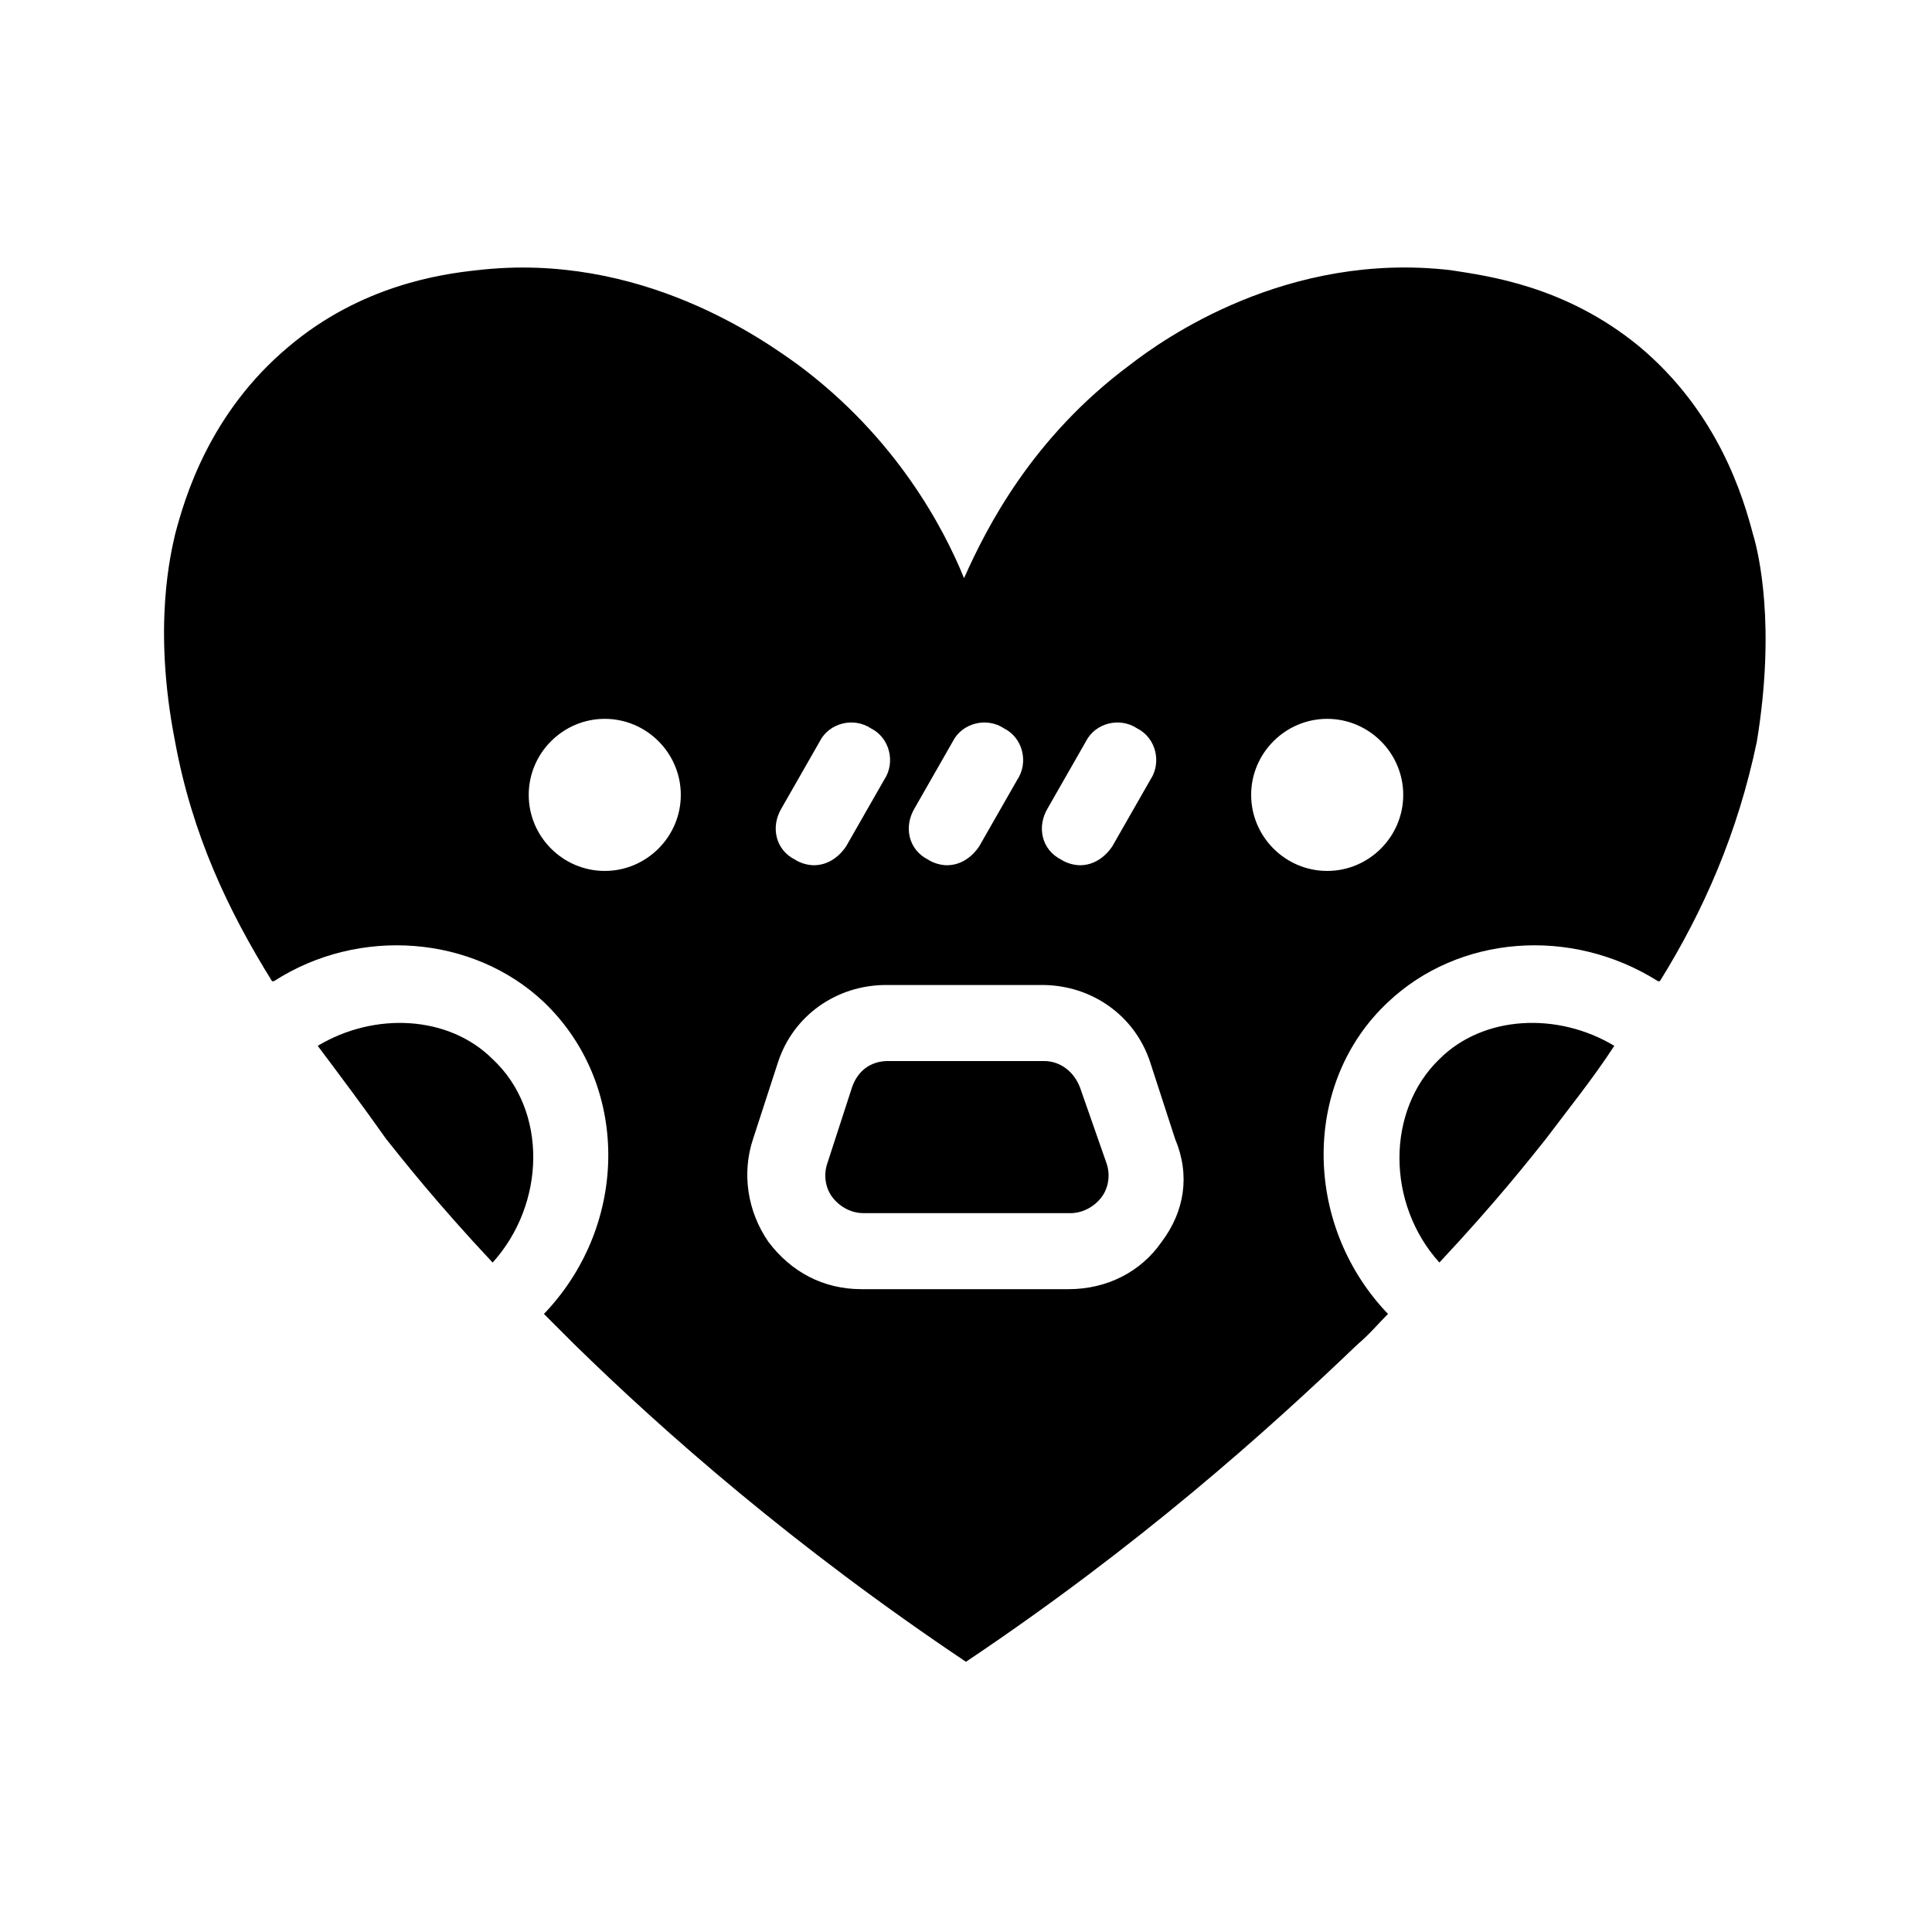 <?xml version="1.0" encoding="UTF-8"?>
<!-- Uploaded to: ICON Repo, www.iconrepo.com, Generator: ICON Repo Mixer Tools -->
<svg fill="#000000" width="800px" height="800px" version="1.1" viewBox="144 144 512 512" xmlns="http://www.w3.org/2000/svg">
 <g>
  <path d="m525.45 424.68c-14.105 13.602-14.105 38.289 0 53.906 15.113-16.121 24.184-27.711 28.215-32.746 6.047-8.062 12.594-16.121 18.137-24.688-15.113-9.066-34.762-8.059-46.352 3.527z"/>
  <path d="m228.2 421.16c6.047 8.062 12.09 16.121 18.137 24.688 4.031 5.039 13.098 16.625 28.215 32.746 14.105-15.617 14.609-40.305 0-53.906-11.59-11.59-31.238-12.598-46.352-3.527z"/>
  <path d="m430.23 432.24c-1.512-4.031-5.039-7.055-9.574-7.055h-41.312c-4.535 0-8.062 2.519-9.574 7.055l-6.551 20.152c-1.008 3.023-0.504 6.551 1.512 9.07 2.016 2.519 5.039 4.031 8.062 4.031h54.914c3.023 0 6.047-1.512 8.062-4.031 2.016-2.519 2.519-6.047 1.512-9.07z"/>
  <path d="m608.57 285.63c-2.519-9.574-9.07-32.242-30.23-49.879-19.648-16.121-40.305-18.641-49.879-20.152-43.328-5.039-76.074 18.137-85.145 25.191-25.695 19.145-37.785 42.824-43.832 56.426-5.543-13.602-18.137-37.281-43.832-56.426-9.07-6.551-41.816-30.23-85.145-25.191-9.574 1.008-30.73 4.031-49.879 20.152-21.16 17.633-27.711 40.305-30.23 49.879-1.008 4.535-6.047 24.184 0 54.914 4.535 24.688 14.105 44.84 25.695 63.48h0.504c22.672-14.609 52.898-12.09 71.539 5.543 22.672 21.664 22.672 58.441 0.504 82.121l-0.504 0.504c2.519 2.519 5.039 5.039 8.062 8.062 23.68 23.176 57.938 53.402 103.79 84.137 45.848-30.73 79.602-60.961 103.79-84.137 3.023-2.519 5.543-5.543 8.062-8.062l-0.504-0.504c-22.168-23.68-22.168-60.961 0.504-82.121 18.641-17.633 48.367-20.152 71.539-5.543h0.504c11.586-18.641 20.656-39.297 25.695-63.48 5.047-30.73 0.512-49.875-1-54.914zm-186.91 72.551 10.078-17.633c2.519-5.039 9.07-6.551 13.602-3.527 5.039 2.519 6.551 9.07 3.527 13.602l-10.078 17.633c-2.016 3.023-5.039 5.039-8.566 5.039-1.512 0-3.527-0.504-5.039-1.512-5.035-2.519-6.547-8.566-3.523-13.602zm-35.27 0 10.078-17.633c2.519-5.039 9.07-6.551 13.602-3.527 5.039 2.519 6.551 9.07 3.527 13.602l-10.078 17.633c-2.016 3.023-5.039 5.039-8.566 5.039-1.512 0-3.527-0.504-5.039-1.512-5.035-2.519-6.547-8.566-3.523-13.602zm-35.266 0 10.078-17.633c2.519-5.039 9.07-6.551 13.602-3.527 5.039 2.519 6.551 9.07 3.527 13.602l-10.078 17.633c-2.016 3.023-5.039 5.039-8.566 5.039-1.512 0-3.527-0.504-5.039-1.512-5.035-2.519-6.547-8.566-3.523-13.602zm-46.855 16.625c-11.082 0-20.152-9.07-20.152-20.152s9.07-20.152 20.152-20.152c11.082 0 20.152 9.07 20.152 20.152s-9.066 20.152-20.152 20.152zm147.62 98.242c-5.543 8.062-14.609 12.594-24.688 12.594h-54.914c-10.078 0-18.641-4.535-24.688-12.594-5.543-8.062-7.055-18.137-4.031-27.207l6.551-20.152c4.031-12.594 15.617-20.656 28.719-20.656h41.312c13.098 0 24.688 8.062 28.719 20.656l6.551 20.152c4.027 9.574 2.516 19.145-3.531 27.207zm43.832-98.242c-11.082 0-20.152-9.07-20.152-20.152s9.07-20.152 20.152-20.152c11.082 0 20.152 9.07 20.152 20.152s-9.07 20.152-20.152 20.152z"/>
 </g>
</svg>